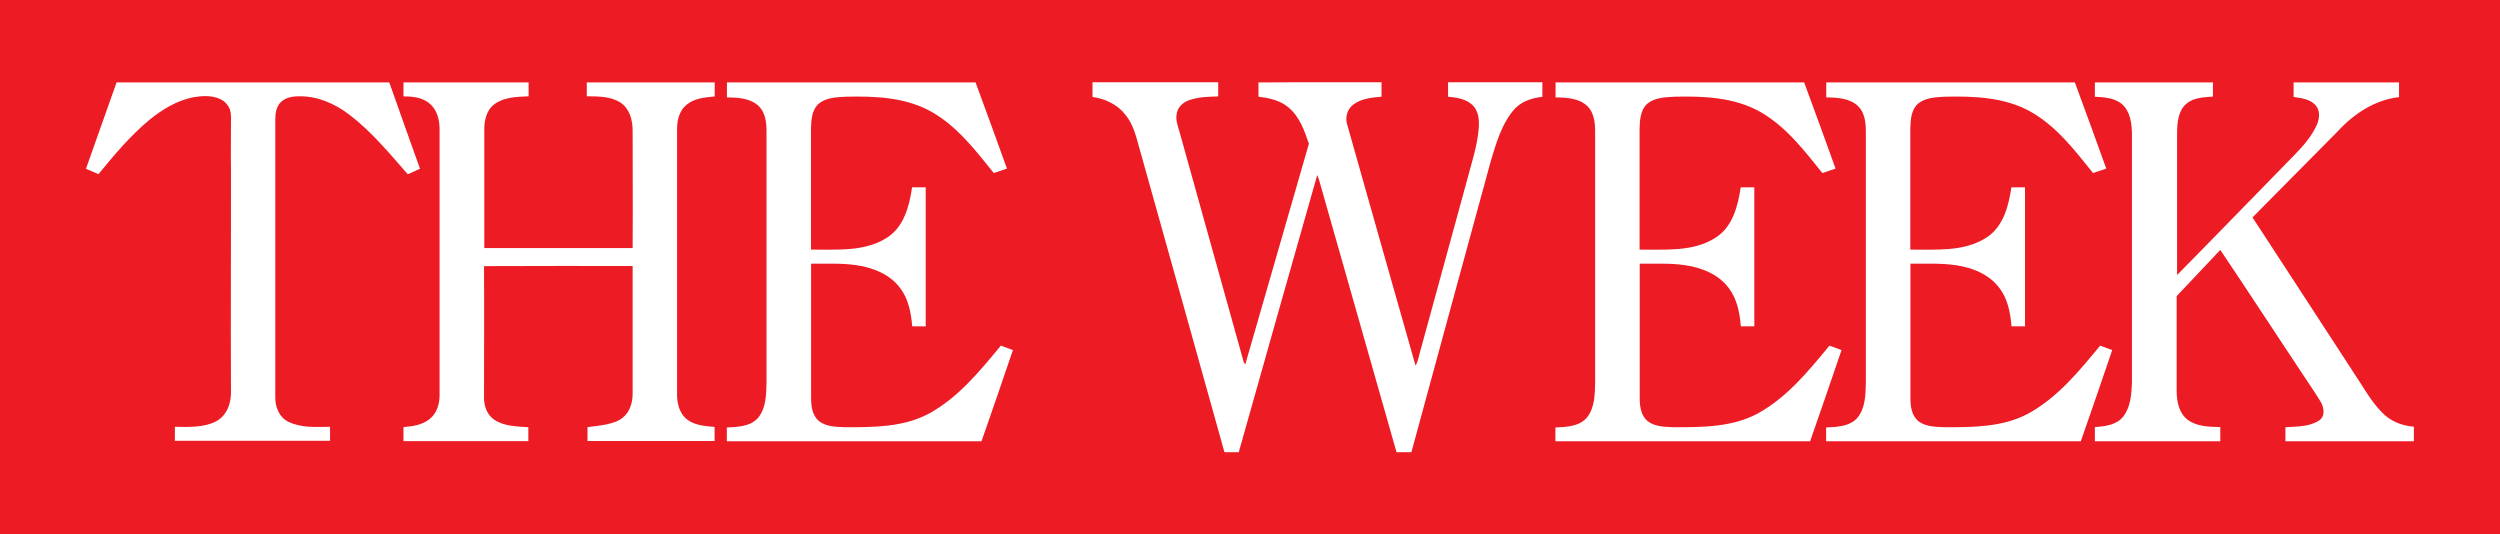 <svg xmlns="http://www.w3.org/2000/svg" fill="none" viewBox="0 0 131 28" height="28" width="131">
<rect x="0" y="0" width="131" height="28" fill="#333333" stroke="none"/>
<g clip-path="url(#clip0_3777_124)">
<path fill="#ED1B24" d="M0 0H131V28H0V0Z" clip-rule="evenodd" fill-rule="evenodd"></path>
<path fill="white" d="M6.106 4.319C10.873 4.319 15.633 4.312 20.399 4.319C20.931 5.831 21.469 7.336 22.008 8.841C21.797 8.943 21.586 9.038 21.367 9.132C20.399 8.027 19.453 6.878 18.282 5.991C17.532 5.424 16.615 5.024 15.654 5.046C15.32 5.046 14.948 5.111 14.701 5.366C14.475 5.599 14.425 5.94 14.425 6.253C14.425 11.117 14.425 15.974 14.425 20.838C14.425 21.333 14.636 21.871 15.101 22.096C15.778 22.43 16.557 22.372 17.292 22.365C17.299 22.612 17.299 22.86 17.292 23.099C14.585 23.099 11.87 23.099 9.163 23.099V22.365C9.869 22.372 10.618 22.416 11.273 22.103C11.695 21.907 11.965 21.485 12.052 21.042C12.103 20.824 12.11 20.598 12.103 20.373C12.081 16.534 12.11 12.702 12.103 8.863C12.088 8.078 12.103 7.293 12.103 6.507C12.103 6.26 12.125 6.013 12.059 5.773C11.972 5.511 11.775 5.293 11.521 5.184C11.084 4.988 10.589 5.017 10.131 5.097C9.272 5.264 8.515 5.729 7.845 6.267C6.834 7.104 5.99 8.114 5.16 9.125C4.942 9.03 4.723 8.936 4.505 8.841C5.036 7.329 5.582 5.817 6.113 4.304L6.106 4.319Z" clip-rule="evenodd" fill-rule="evenodd"></path>
<path fill="white" d="M57.262 4.312C59.452 4.312 61.643 4.312 63.834 4.312C63.834 4.559 63.834 4.806 63.834 5.053C63.324 5.068 62.8 5.075 62.312 5.25C62.014 5.351 61.737 5.584 61.672 5.904C61.577 6.246 61.716 6.595 61.81 6.922C62.924 10.921 64.044 14.927 65.158 18.926C65.173 18.991 65.209 19.042 65.253 19.093C66.366 15.24 67.472 11.386 68.586 7.533C68.353 6.849 68.098 6.115 67.523 5.635C67.087 5.257 66.497 5.133 65.944 5.068C65.944 4.821 65.944 4.566 65.944 4.319C68.091 4.304 70.238 4.319 72.392 4.312C72.392 4.566 72.392 4.813 72.392 5.068C71.875 5.111 71.315 5.162 70.893 5.497C70.58 5.737 70.471 6.187 70.602 6.558C71.795 10.761 72.974 14.963 74.175 19.159C74.343 18.861 74.372 18.504 74.481 18.184C75.274 15.283 76.067 12.389 76.861 9.488C77.079 8.638 77.37 7.794 77.465 6.922C77.516 6.471 77.537 5.948 77.225 5.577C76.89 5.191 76.359 5.111 75.878 5.068C75.878 4.813 75.878 4.566 75.878 4.312C77.523 4.312 79.168 4.312 80.82 4.312C80.82 4.566 80.82 4.821 80.82 5.075C80.245 5.133 79.655 5.337 79.284 5.802C78.673 6.544 78.404 7.496 78.127 8.405C76.73 13.502 75.347 18.599 73.957 23.696C73.702 23.696 73.44 23.696 73.178 23.696C71.861 19.05 70.536 14.403 69.212 9.757C69.153 9.561 69.11 9.358 69.022 9.176C67.64 14.011 66.279 18.853 64.911 23.696C64.663 23.696 64.408 23.696 64.161 23.696C62.684 18.395 61.199 13.102 59.714 7.802C59.54 7.184 59.394 6.522 58.972 6.013C58.557 5.475 57.909 5.17 57.247 5.082C57.247 4.828 57.247 4.573 57.247 4.312H57.262Z" clip-rule="evenodd" fill-rule="evenodd"></path>
<path fill="white" d="M109.8 4.319C111.852 4.319 113.905 4.319 115.957 4.319C115.957 4.566 115.957 4.813 115.957 5.061C115.469 5.097 114.938 5.111 114.552 5.446C114.13 5.824 114.086 6.435 114.079 6.958C114.079 9.445 114.079 11.924 114.079 14.411C116.124 12.339 118.147 10.245 120.185 8.165C120.658 7.678 121.124 7.169 121.401 6.544C121.546 6.217 121.59 5.788 121.328 5.504C121.037 5.191 120.586 5.14 120.185 5.082C120.185 4.828 120.185 4.573 120.185 4.319C122.027 4.319 123.868 4.319 125.709 4.319C125.709 4.573 125.709 4.828 125.709 5.09C124.457 5.228 123.351 5.955 122.514 6.864C121.022 8.376 119.523 9.881 118.031 11.393C119.829 14.142 121.619 16.897 123.409 19.646C123.853 20.3 124.232 21.013 124.792 21.587C125.229 22.06 125.855 22.314 126.488 22.358C126.488 22.612 126.488 22.867 126.488 23.121H119.756C119.756 22.874 119.756 22.634 119.756 22.387C120.353 22.343 121.008 22.372 121.524 22.031C121.859 21.805 121.779 21.34 121.597 21.042C121.255 20.482 120.877 19.944 120.52 19.399C119.123 17.297 117.747 15.181 116.343 13.095C115.586 13.909 114.814 14.709 114.057 15.516C114.057 17.188 114.057 18.853 114.057 20.526C114.065 21.064 114.188 21.66 114.64 22.002C115.127 22.358 115.768 22.365 116.343 22.38C116.343 22.627 116.343 22.874 116.343 23.121C114.152 23.121 111.961 23.121 109.771 23.121C109.771 22.874 109.771 22.627 109.771 22.38C110.302 22.343 110.913 22.271 111.263 21.82C111.648 21.318 111.692 20.649 111.714 20.038C111.714 15.683 111.714 11.328 111.714 6.965C111.699 6.442 111.619 5.846 111.212 5.475C110.819 5.126 110.266 5.097 109.771 5.068C109.771 4.821 109.771 4.573 109.771 4.326L109.8 4.319Z" clip-rule="evenodd" fill-rule="evenodd"></path>
<path fill="white" d="M21.156 4.319C23.34 4.319 25.516 4.319 27.699 4.319C27.699 4.559 27.699 4.806 27.699 5.046C27.095 5.075 26.425 5.082 25.916 5.453C25.487 5.766 25.363 6.333 25.378 6.835C25.378 8.892 25.378 10.943 25.378 13C27.968 13 30.559 13 33.15 13C33.165 10.943 33.15 8.892 33.15 6.835C33.15 6.304 32.997 5.708 32.532 5.388C32.008 5.039 31.353 5.053 30.748 5.046C30.748 4.799 30.748 4.559 30.748 4.319C32.983 4.319 35.217 4.319 37.451 4.319C37.451 4.566 37.451 4.806 37.451 5.053C36.935 5.104 36.367 5.148 35.959 5.504C35.596 5.809 35.479 6.304 35.479 6.755C35.479 11.401 35.479 16.054 35.479 20.7C35.479 21.165 35.617 21.682 36.003 21.98C36.411 22.292 36.949 22.329 37.444 22.372C37.444 22.598 37.444 22.881 37.444 23.107H30.785C30.785 22.91 30.785 22.576 30.785 22.38C31.367 22.307 32.19 22.249 32.633 21.885C33.005 21.587 33.15 21.093 33.15 20.635C33.15 18.381 33.15 16.199 33.15 13.938C30.559 13.938 27.961 13.931 25.363 13.945C25.378 16.221 25.363 18.497 25.363 20.78C25.348 21.224 25.494 21.711 25.88 21.98C26.404 22.343 27.073 22.343 27.685 22.387V23.114H21.142C21.142 22.867 21.142 22.62 21.142 22.38C21.63 22.343 22.154 22.263 22.539 21.936C22.896 21.638 23.034 21.158 23.034 20.707C23.034 16.061 23.034 11.415 23.034 6.769C23.034 6.282 22.903 5.751 22.51 5.424C22.132 5.104 21.615 5.046 21.142 5.053C21.142 4.813 21.142 4.566 21.142 4.326L21.156 4.319Z" clip-rule="evenodd" fill-rule="evenodd"></path>
<path fill="white" d="M38.092 4.319C42.437 4.319 46.774 4.319 51.119 4.319C51.68 5.817 52.218 7.329 52.764 8.834C52.538 8.914 52.306 8.994 52.073 9.067C51.119 7.882 50.166 6.631 48.827 5.868C47.459 5.09 45.843 5.031 44.307 5.068C43.827 5.097 43.296 5.111 42.903 5.431C42.539 5.751 42.51 6.282 42.495 6.733C42.495 8.849 42.495 10.964 42.495 13.08C43.834 13.066 45.297 13.211 46.476 12.455C47.371 11.888 47.648 10.797 47.793 9.816C48.033 9.816 48.266 9.816 48.507 9.816C48.507 12.244 48.507 14.673 48.507 17.101C48.274 17.101 48.033 17.101 47.8 17.101C47.742 16.396 47.604 15.661 47.167 15.094C46.629 14.367 45.734 14.018 44.868 13.895C44.082 13.778 43.288 13.829 42.502 13.815C42.502 16.163 42.502 18.519 42.502 20.867C42.502 21.296 42.568 21.783 42.924 22.074C43.317 22.372 43.841 22.365 44.307 22.387C45.777 22.387 47.342 22.387 48.674 21.674C50.217 20.831 51.345 19.442 52.444 18.112C52.655 18.192 52.866 18.272 53.077 18.344C52.531 19.937 51.992 21.529 51.432 23.121C46.985 23.121 42.539 23.121 38.085 23.121C38.085 22.881 38.085 22.641 38.085 22.401C38.66 22.372 39.337 22.351 39.737 21.878C40.144 21.369 40.152 20.671 40.166 20.053C40.166 15.741 40.166 11.422 40.166 7.111C40.173 6.587 40.166 5.984 39.78 5.584C39.344 5.14 38.674 5.111 38.092 5.104C38.092 4.85 38.092 4.595 38.092 4.341V4.319Z" clip-rule="evenodd" fill-rule="evenodd"></path>
<path fill="white" d="M81.511 4.319C85.856 4.319 90.194 4.319 94.538 4.319C95.099 5.817 95.637 7.329 96.183 8.834C95.958 8.914 95.725 8.994 95.492 9.067C94.538 7.882 93.585 6.631 92.246 5.868C90.878 5.09 89.262 5.031 87.726 5.068C87.246 5.097 86.715 5.111 86.322 5.431C85.958 5.751 85.929 6.282 85.914 6.733C85.914 8.849 85.914 10.964 85.914 13.08C87.253 13.066 88.716 13.211 89.895 12.455C90.79 11.888 91.067 10.797 91.213 9.816C91.453 9.816 91.686 9.816 91.926 9.816C91.926 12.244 91.926 14.673 91.926 17.101C91.693 17.101 91.453 17.101 91.22 17.101C91.162 16.396 91.023 15.661 90.587 15.094C90.048 14.367 89.153 14.018 88.287 13.895C87.501 13.778 86.707 13.829 85.921 13.815C85.921 16.163 85.921 18.519 85.921 20.867C85.921 21.296 85.987 21.783 86.344 22.074C86.737 22.372 87.261 22.365 87.726 22.387C89.197 22.387 90.761 22.387 92.093 21.674C93.636 20.831 94.764 19.442 95.863 18.112C96.074 18.192 96.285 18.272 96.496 18.344C95.95 19.937 95.412 21.529 94.851 23.121C90.405 23.121 85.958 23.121 81.504 23.121C81.504 22.881 81.504 22.641 81.504 22.401C82.079 22.372 82.756 22.351 83.156 21.878C83.564 21.369 83.571 20.671 83.585 20.053C83.585 15.741 83.585 11.422 83.585 7.111C83.593 6.587 83.585 5.984 83.2 5.584C82.763 5.14 82.093 5.111 81.511 5.104C81.511 4.85 81.511 4.595 81.511 4.341V4.319Z" clip-rule="evenodd" fill-rule="evenodd"></path>
<path fill="white" d="M95.695 4.319C100.04 4.319 104.378 4.319 108.723 4.319C109.283 5.817 109.822 7.329 110.368 8.834C110.142 8.914 109.909 8.994 109.676 9.067C108.723 7.882 107.769 6.631 106.43 5.868C105.062 5.09 103.446 5.031 101.911 5.068C101.43 5.097 100.899 5.111 100.506 5.431C100.142 5.751 100.113 6.282 100.099 6.733C100.099 8.849 100.099 10.964 100.099 13.08C101.438 13.066 102.901 13.211 104.08 12.455C104.975 11.888 105.251 10.797 105.397 9.816C105.637 9.816 105.87 9.816 106.11 9.816C106.11 12.244 106.11 14.673 106.11 17.101C105.877 17.101 105.637 17.101 105.404 17.101C105.346 16.396 105.208 15.661 104.771 15.094C104.232 14.367 103.337 14.018 102.471 13.895C101.685 13.778 100.892 13.829 100.106 13.815C100.106 16.163 100.106 18.519 100.106 20.867C100.106 21.296 100.171 21.783 100.528 22.074C100.921 22.372 101.445 22.365 101.911 22.387C103.381 22.387 104.946 22.387 106.277 21.674C107.82 20.831 108.948 19.442 110.047 18.112C110.258 18.192 110.469 18.272 110.68 18.344C110.135 19.937 109.596 21.529 109.036 23.121C104.589 23.121 100.142 23.121 95.688 23.121C95.688 22.881 95.688 22.641 95.688 22.401C96.263 22.372 96.94 22.351 97.34 21.878C97.748 21.369 97.755 20.671 97.77 20.053C97.77 15.741 97.77 11.422 97.77 7.111C97.777 6.587 97.77 5.984 97.384 5.584C96.947 5.14 96.278 5.111 95.695 5.104C95.695 4.85 95.695 4.595 95.695 4.341V4.319Z" clip-rule="evenodd" fill-rule="evenodd"></path>
</g>
<defs>
<clipPath id="clip0_3777_124">
<rect fill="white" height="28" width="131"></rect>
</clipPath>
</defs>
</svg>

